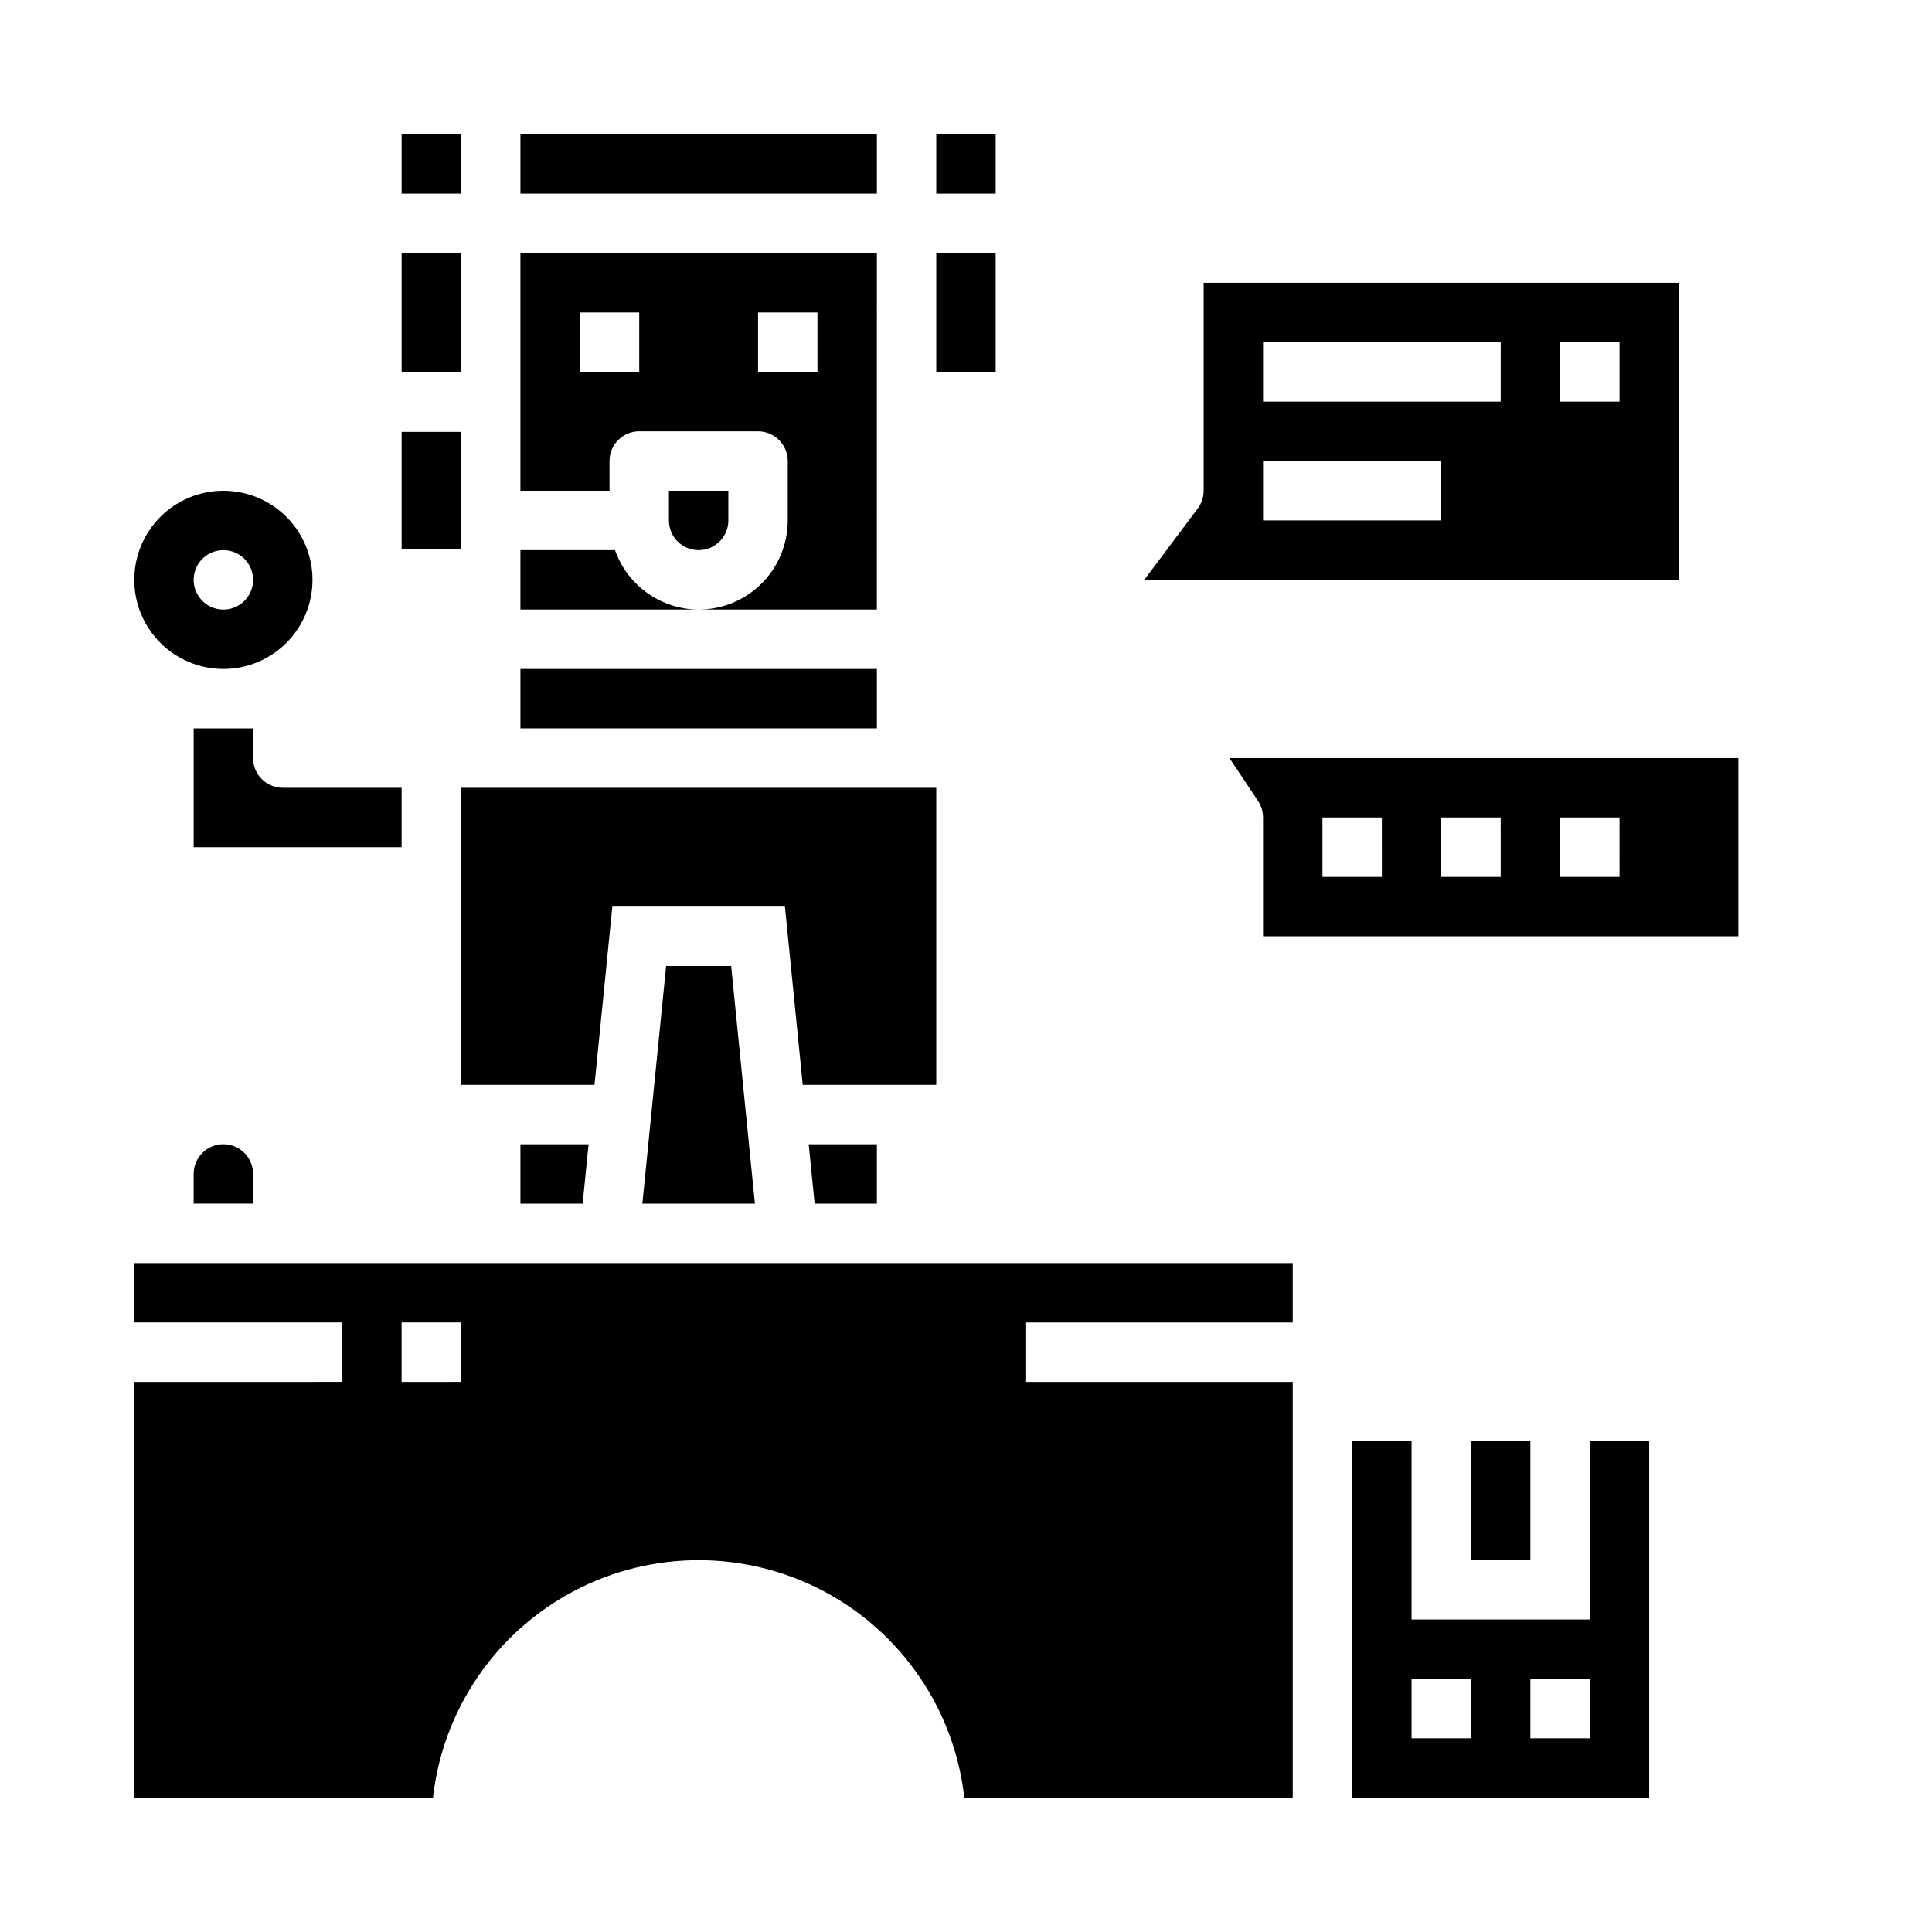 <?xml version="1.0" encoding="UTF-8"?>
<!-- Uploaded to: ICON Repo, www.iconrepo.com, Generator: ICON Repo Mixer Tools -->
<svg fill="#000000" width="800px" height="800px" version="1.1" viewBox="144 144 512 512" xmlns="http://www.w3.org/2000/svg">
 <g>
  <path d="m469.81 344.89 7.59 11.375h-0.004c0.863 1.293 1.32 2.812 1.324 4.367v31.488h125.95v-47.23zm40.398 31.488h-15.746v-15.746h15.742zm31.488 0h-15.746v-15.746h15.742zm31.488 0h-15.746v-15.746h15.742z"/>
  <path d="m588.93 218.94h-125.95v55.105c0 1.703-0.555 3.359-1.578 4.723l-14.168 18.895h141.7zm-62.977 62.977h-47.23v-15.742h47.23zm15.742-31.488h-62.973v-15.742h62.977zm31.488 0h-15.742v-15.742h15.742z"/>
  <path d="m203.2 321.28c6.262 0 12.27-2.488 16.699-6.918 4.426-4.426 6.914-10.434 6.914-16.695 0-6.266-2.488-12.273-6.914-16.699-4.43-4.43-10.438-6.918-16.699-6.918-6.266 0-12.273 2.488-16.699 6.918-4.43 4.426-6.918 10.434-6.918 16.699 0 6.262 2.488 12.27 6.918 16.695 4.426 4.43 10.434 6.918 16.699 6.918zm0-31.488c3.184 0 6.055 1.918 7.273 4.859 1.215 2.941 0.543 6.328-1.707 8.582-2.254 2.25-5.637 2.922-8.582 1.703-2.941-1.219-4.859-4.086-4.859-7.269 0-4.348 3.527-7.875 7.875-7.875z"/>
  <path d="m281.92 179.58h94.465v15.742h-94.465z"/>
  <path d="m314.23 462.98h29.832l-6.297-62.977h-17.238z"/>
  <path d="m298.41 462.98 1.574-15.746h-18.066v15.746z"/>
  <path d="m306.98 289.79h-25.066v15.742h47.23v0.004c-4.863-0.02-9.605-1.543-13.574-4.363-3.969-2.816-6.969-6.793-8.59-11.383z"/>
  <path d="m376.38 211.07h-94.465v62.977h23.617v-7.871c0-4.348 3.523-7.875 7.871-7.875h31.488c2.086 0 4.09 0.832 5.566 2.309 1.477 1.477 2.305 3.477 2.305 5.566v15.742c0 6.262-2.488 12.27-6.918 16.699-4.426 4.43-10.434 6.918-16.699 6.918h47.23zm-62.977 31.488h-15.742v-15.746h15.742zm47.23 0h-15.742v-15.746h15.742z"/>
  <path d="m392.12 211.07h15.742v31.488h-15.742z"/>
  <path d="m392.12 179.58h15.742v15.742h-15.742z"/>
  <path d="m392.12 352.77h-125.95v78.723h35.383l4.723-47.234h45.738l4.723 47.234h35.383z"/>
  <path d="m376.38 462.98v-15.746h-18.066l1.574 15.746z"/>
  <path d="m281.92 321.28h94.465v15.742h-94.465z"/>
  <path d="m250.43 352.77h-31.488c-4.348 0-7.871-3.523-7.871-7.871v-7.871h-15.746v31.488h55.105z"/>
  <path d="m195.32 455.1v7.871l15.746 0.004v-7.875c0-4.348-3.523-7.871-7.871-7.871-4.348 0-7.875 3.523-7.875 7.871z"/>
  <path d="m565.31 573.18h-47.234v-47.234h-15.742v94.465h78.719v-94.465h-15.742zm-31.488 31.488h-15.746v-15.746h15.742zm31.488 0h-15.746v-15.746h15.742z"/>
  <path d="m533.82 525.95h15.742v31.488h-15.742z"/>
  <path d="m179.58 494.46h55.105v15.742l-55.105 0.004v110.21h79.16c2.609-23.289 16.57-43.785 37.289-54.738 20.723-10.957 45.516-10.957 66.238 0 20.719 10.953 34.676 31.449 37.289 54.738h87.031v-110.21h-70.848v-15.746h70.848v-15.742h-307.01zm70.848 0h15.742v15.742l-15.742 0.004z"/>
  <path d="m250.43 258.45h15.742v31.031h-15.742z"/>
  <path d="m250.43 211.07h15.742v31.488h-15.742z"/>
  <path d="m337.02 281.92v-7.871h-15.746v7.871c0 4.348 3.523 7.871 7.871 7.871 4.348 0 7.875-3.523 7.875-7.871z"/>
  <path d="m250.43 179.58h15.742v15.742h-15.742z"/>
 </g>
</svg>